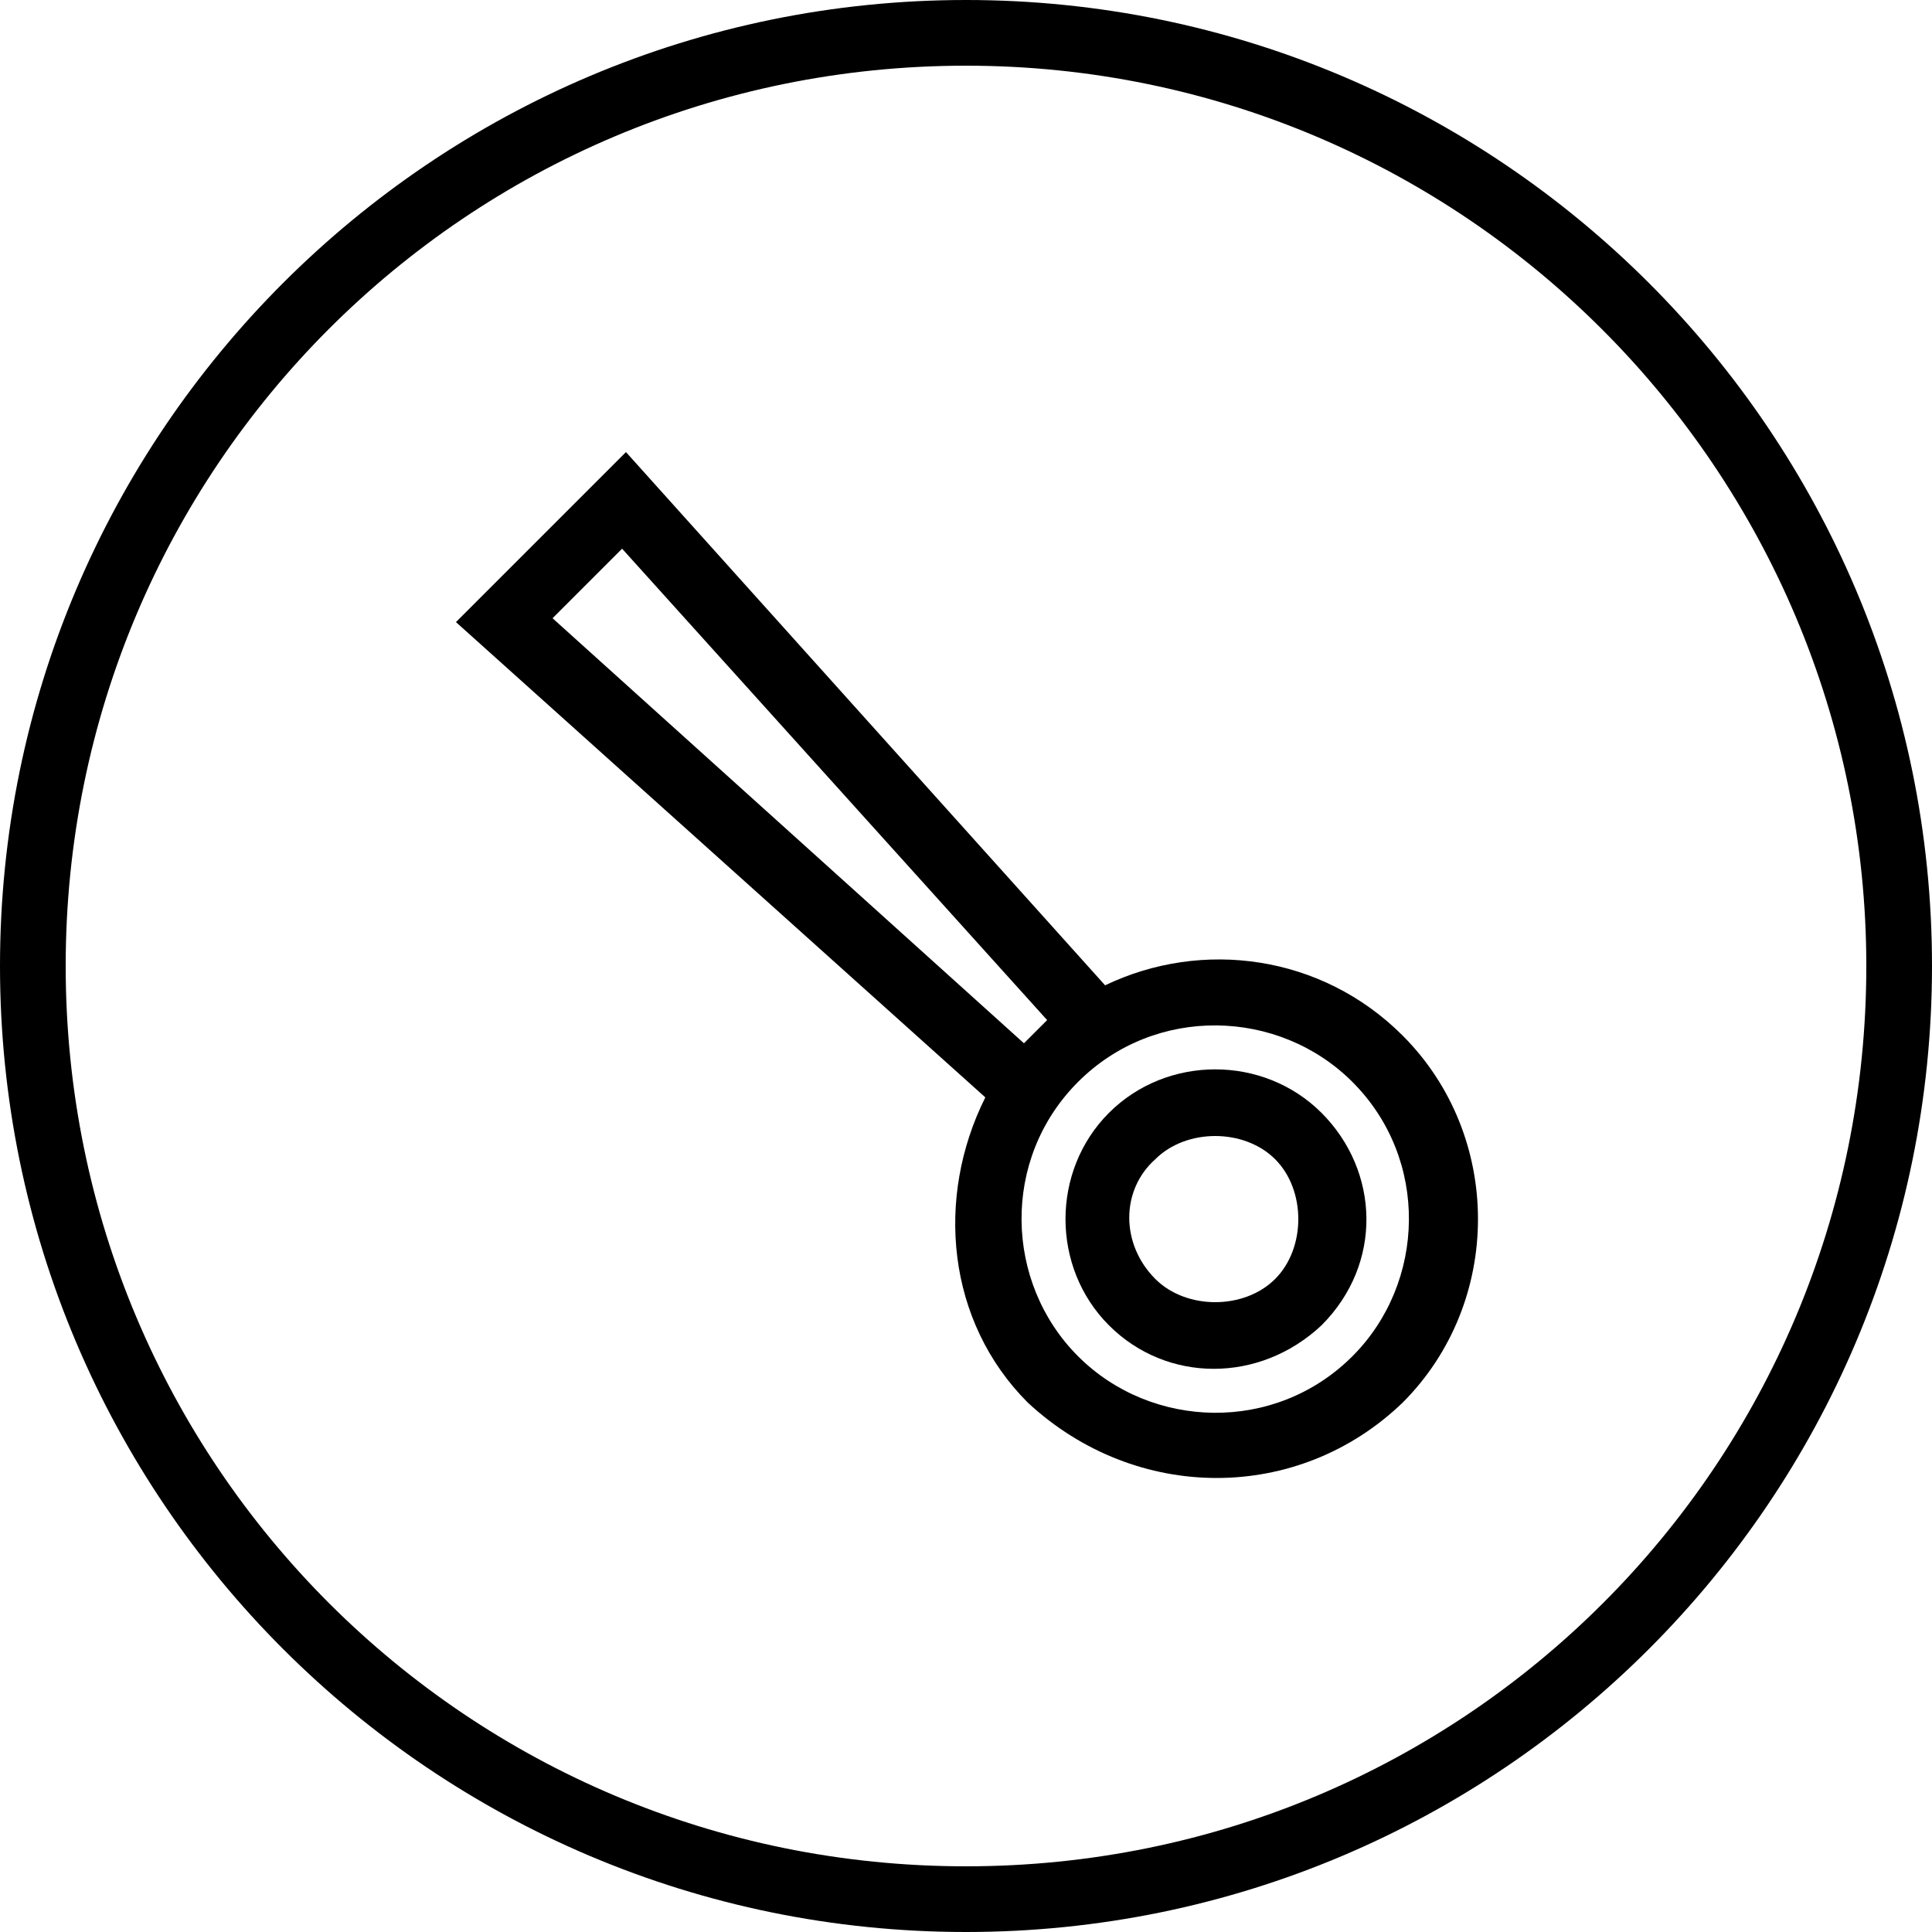 <svg xmlns="http://www.w3.org/2000/svg" width="50" height="50"><path class="st0" d="M25 0C11.2 0 0 11.2 0 25s11.2 25 25 25 25-11.2 25-25S38.8 0 25 0zm0 48.3C12.1 48.3 1.7 37.9 1.7 25S12.1 1.7 25 1.7 48.3 12.2 48.3 25c0 12.9-10.4 23.3-23.3 23.3z"/><path class="st0" d="M34.2 34.3c1.6-1.6 1.5-4 0-5.5s-4-1.5-5.5 0-1.5 4 0 5.5 3.9 1.5 5.5 0zM29.9 30c.8-.8 2.3-.8 3.1 0 .8.8.8 2.3 0 3.1-.8.8-2.3.8-3.1 0-.9-.9-.9-2.3 0-3.1z"/><path class="st0" d="M36.3 36.3c2.6-2.6 2.6-6.9 0-9.5-2.1-2.1-5.2-2.5-7.7-1.3L16.2 11.7l-4.4 4.4 13.7 12.3c-1.3 2.6-1 5.8 1.1 7.9 2.8 2.6 7 2.6 9.7 0zM14.3 16l1.8-1.8 11 12.2-.4.4-.2.2-12.2-11zm13.6 12c2-2 5.2-1.9 7.1 0 2 2 1.9 5.2 0 7.1-2 2-5.2 1.9-7.1 0s-2-5.1 0-7.1z"/></svg>